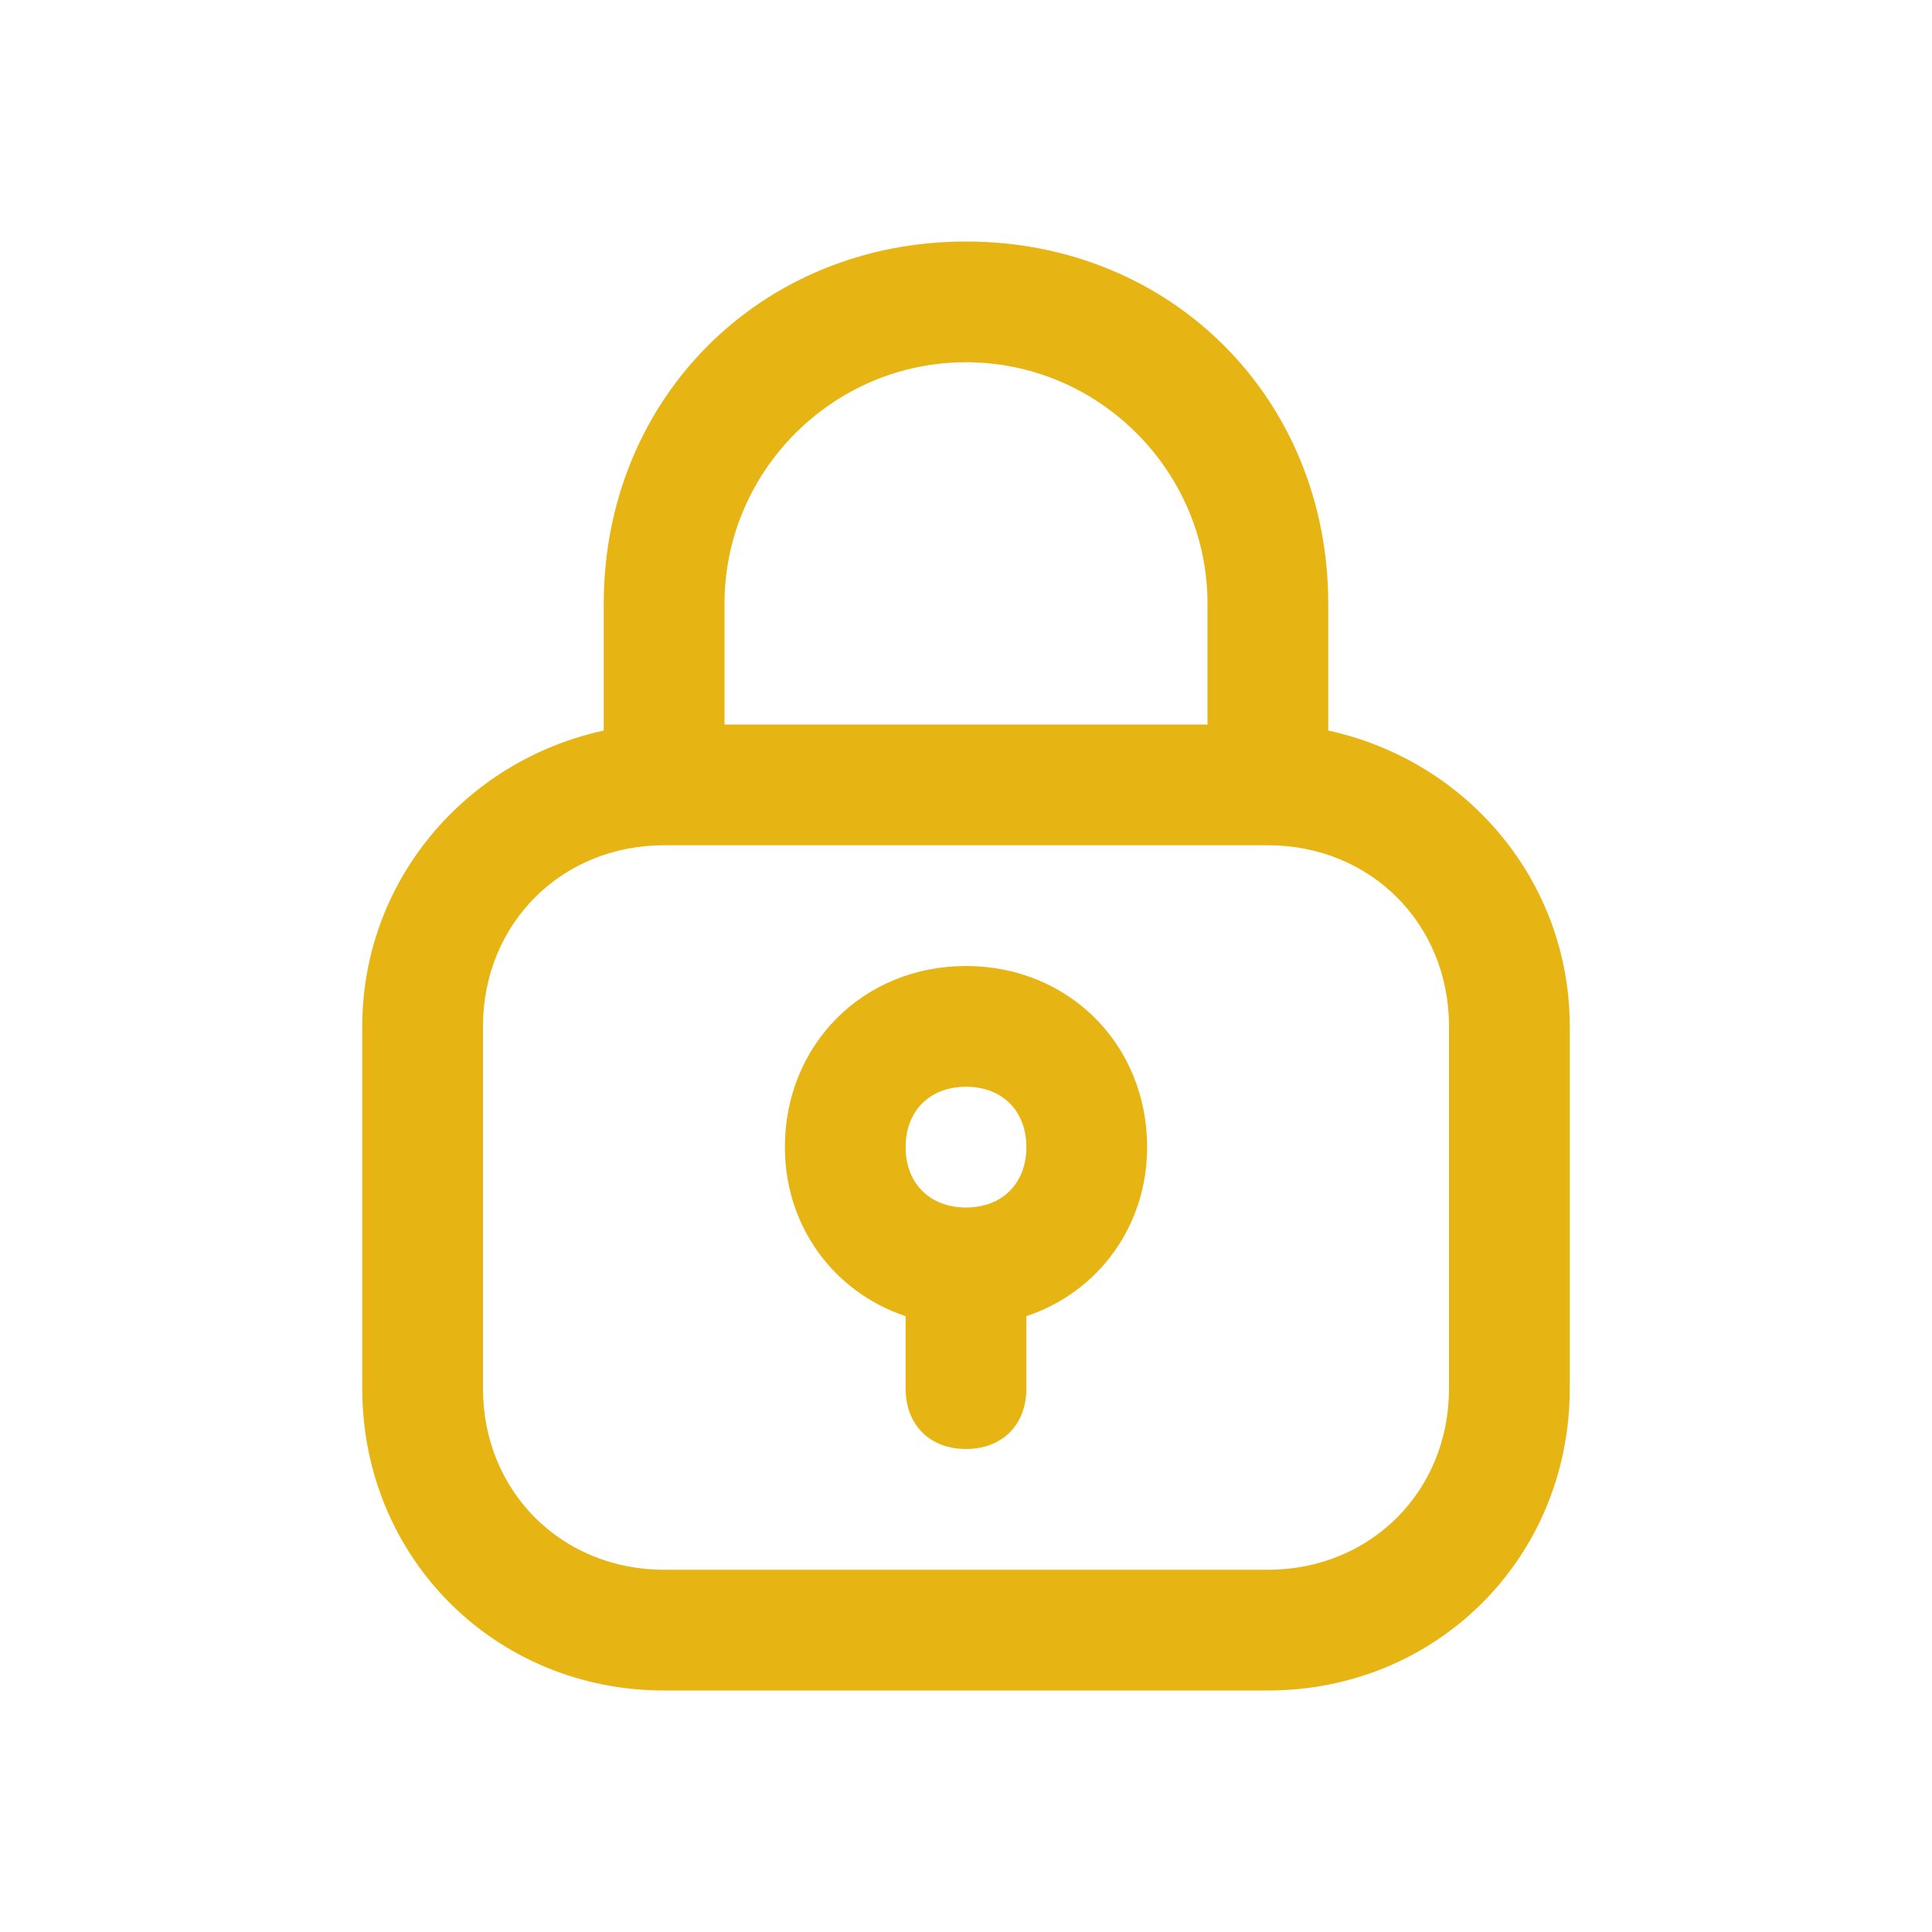 <?xml version="1.0" encoding="utf-8"?>
<!-- Generator: Adobe Illustrator 23.0.0, SVG Export Plug-In . SVG Version: 6.00 Build 0)  -->
<svg version="1.1" id="Layer_1" xmlns="http://www.w3.org/2000/svg" xmlns:xlink="http://www.w3.org/1999/xlink" x="0px" y="0px"
	 width="32px" height="32px" viewBox="0 0 32 32" style="enable-background:new 0 0 32 32;" xml:space="preserve">
<style type="text/css">
	.st0{fill:#E7B513;}
</style>
<title></title>
<g>
	<path class="st0" d="M22,12.1V10c0-3.4-2.6-6-6-6s-6,2.6-6,6v2.1c-2.3,0.5-4,2.5-4,4.9v6c0,2.8,2.2,5,5,5h10c2.8,0,5-2.2,5-5v-6
		C26,14.6,24.3,12.6,22,12.1z M12,10c0-2.2,1.8-4,4-4s4,1.8,4,4v2h-8V10z M24,23c0,1.7-1.3,3-3,3H11c-1.7,0-3-1.3-3-3v-6
		c0-1.7,1.3-3,3-3h10c1.7,0,3,1.3,3,3V23z"/>
	<path class="st0" d="M16,16c-1.7,0-3,1.3-3,3c0,1.3,0.8,2.4,2,2.8V23c0,0.6,0.4,1,1,1s1-0.4,1-1v-1.2c1.2-0.4,2-1.5,2-2.8
		C19,17.3,17.7,16,16,16z M16,20c-0.6,0-1-0.4-1-1s0.4-1,1-1s1,0.4,1,1S16.6,20,16,20z"/>
</g>
</svg>
